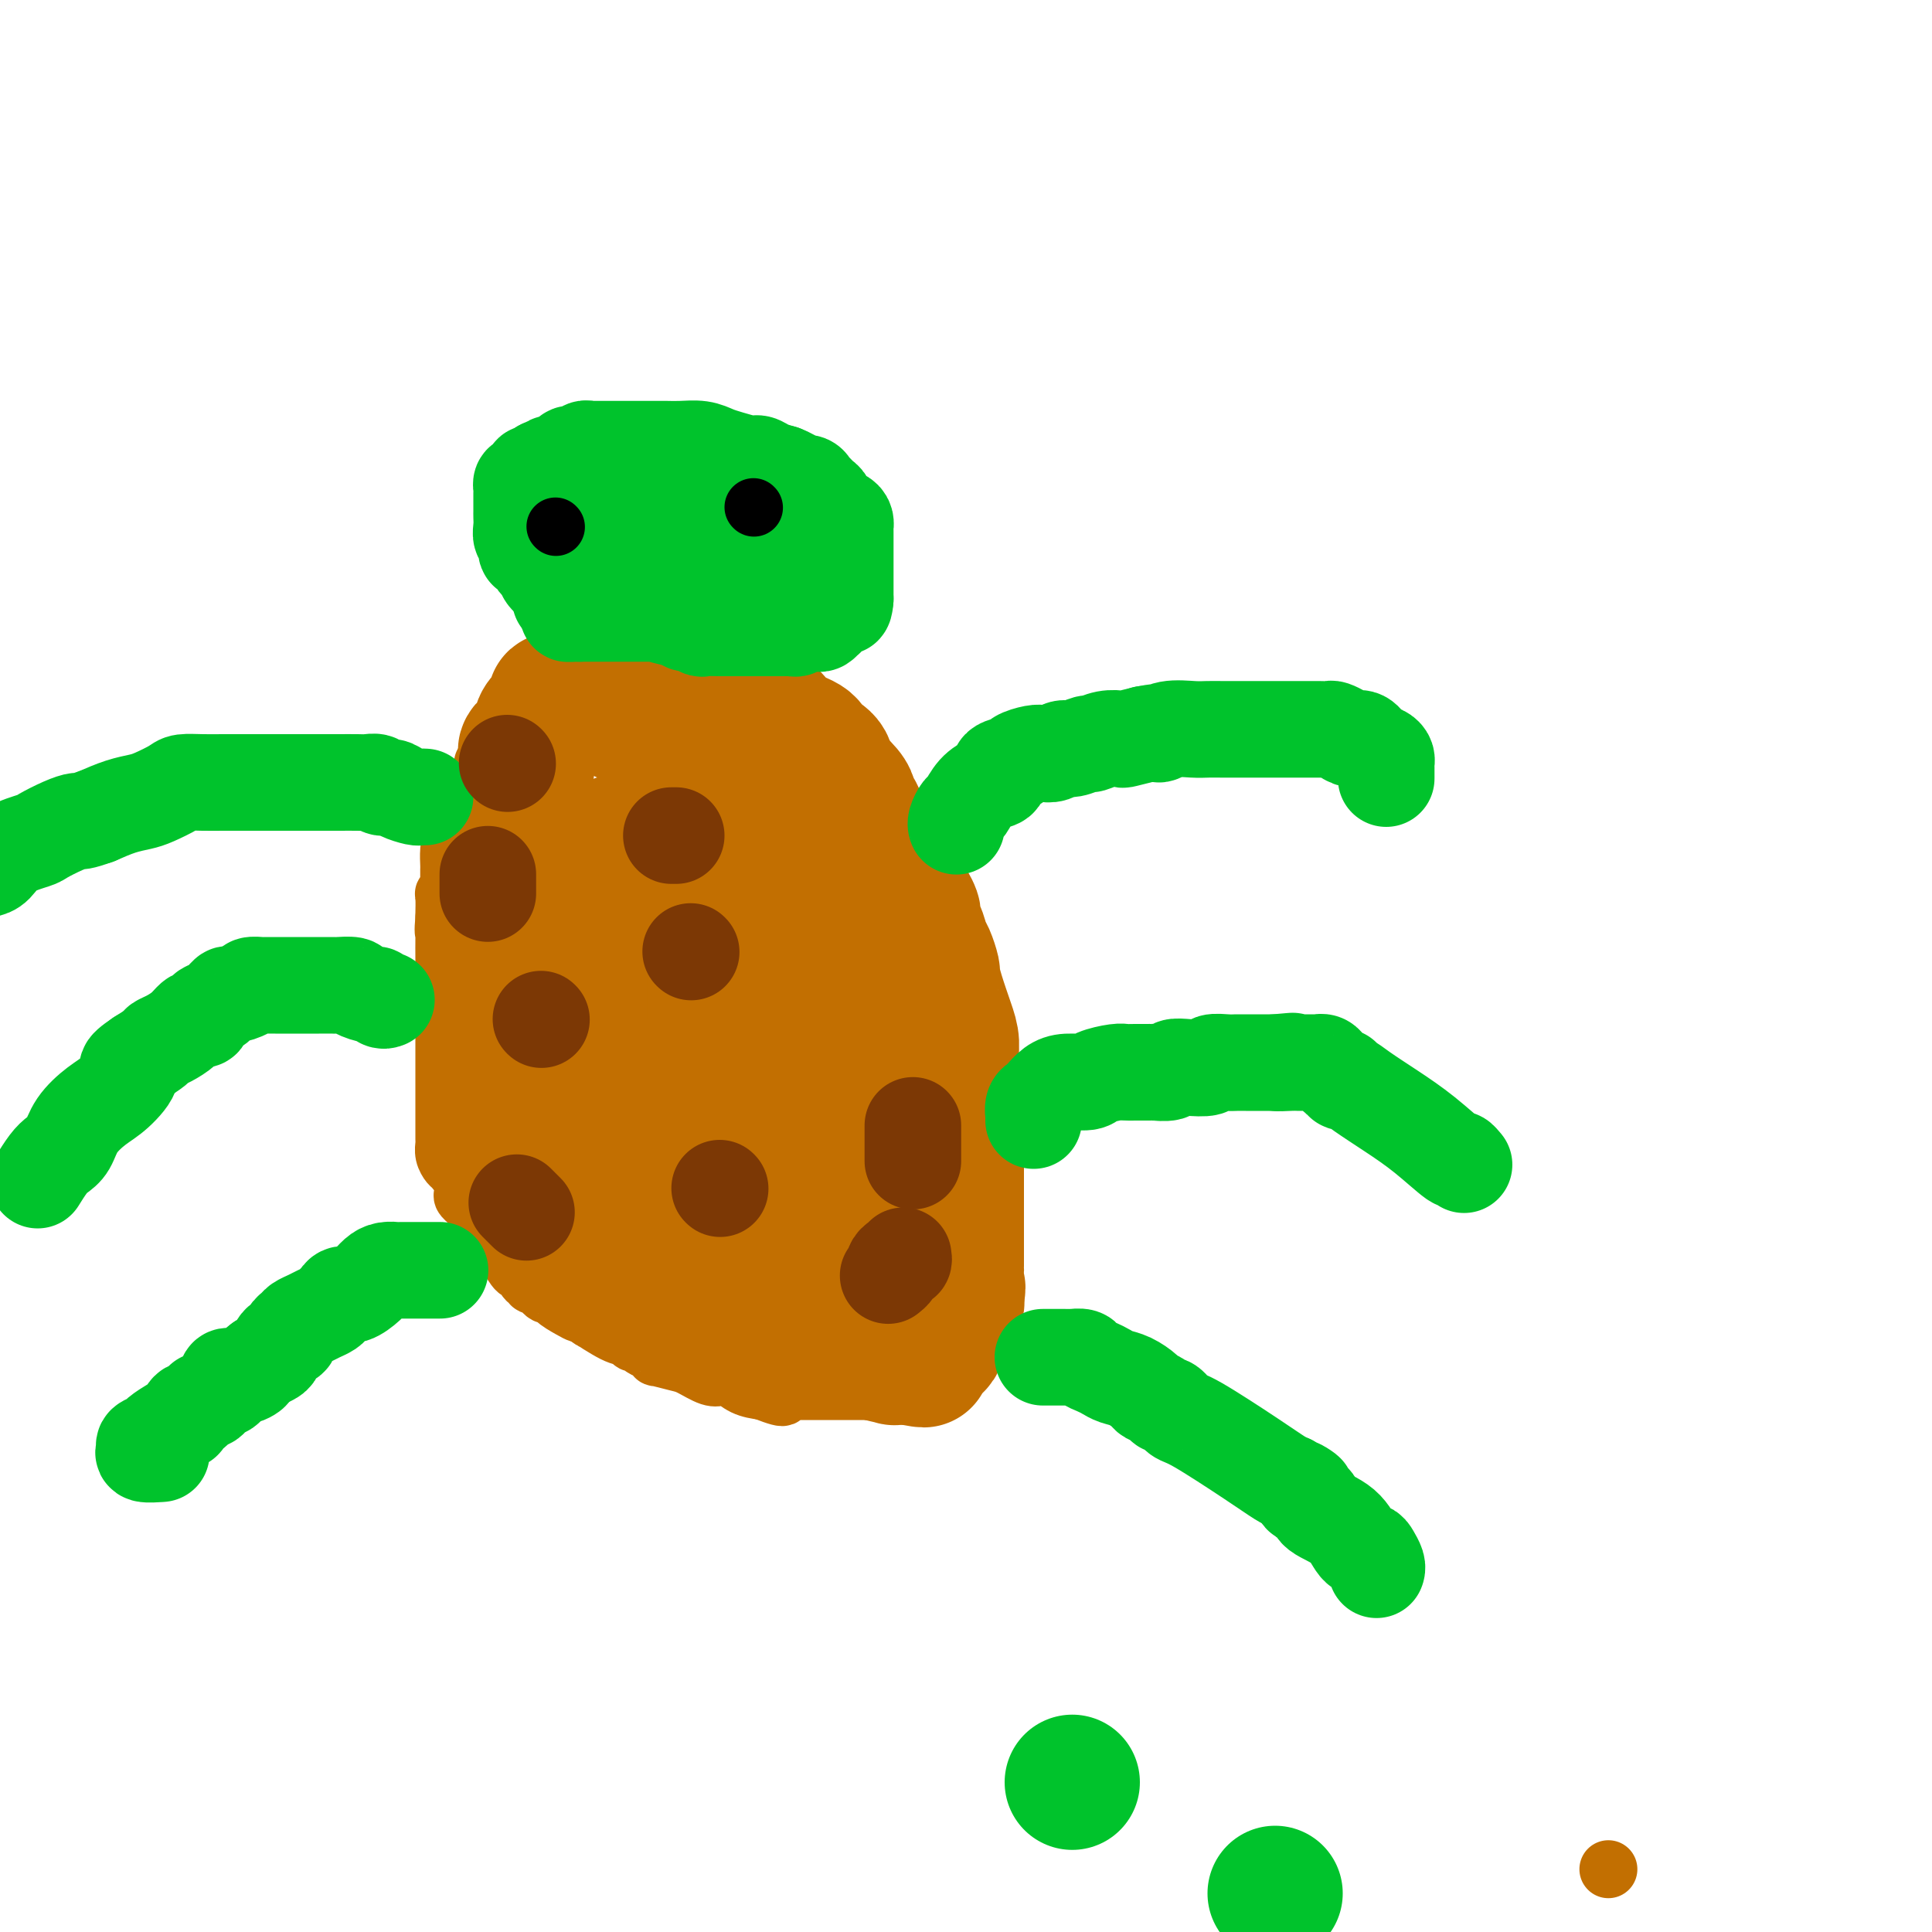 <svg viewBox='0 0 400 400' version='1.1' xmlns='http://www.w3.org/2000/svg' xmlns:xlink='http://www.w3.org/1999/xlink'><g fill='none' stroke='#C26F01' stroke-width='12' stroke-linecap='round' stroke-linejoin='round'><path d='M142,137c-0.889,-0.000 -1.778,-0.000 -2,0c-0.222,0.000 0.224,0.000 0,0c-0.224,-0.000 -1.119,-0.000 -2,0c-0.881,0.000 -1.750,0.000 -2,0c-0.250,-0.000 0.118,-0.000 0,0c-0.118,0.000 -0.723,0.000 -1,0c-0.277,-0.000 -0.227,-0.000 -1,0c-0.773,0.000 -2.368,0.000 -3,0c-0.632,-0.000 -0.302,-0.001 -1,0c-0.698,0.001 -2.425,0.004 -3,0c-0.575,-0.004 0.000,-0.015 0,0c-0.000,0.015 -0.577,0.054 -1,0c-0.423,-0.054 -0.693,-0.203 -1,0c-0.307,0.203 -0.649,0.757 -1,1c-0.351,0.243 -0.709,0.173 -1,0c-0.291,-0.173 -0.516,-0.449 -1,0c-0.484,0.449 -1.229,1.625 -2,2c-0.771,0.375 -1.569,-0.049 -2,0c-0.431,0.049 -0.496,0.573 -1,1c-0.504,0.427 -1.448,0.758 -2,1c-0.552,0.242 -0.711,0.393 -1,1c-0.289,0.607 -0.707,1.668 -1,2c-0.293,0.332 -0.459,-0.065 -1,0c-0.541,0.065 -1.455,0.591 -2,1c-0.545,0.409 -0.721,0.701 -1,1c-0.279,0.299 -0.663,0.606 -1,1c-0.337,0.394 -0.629,0.875 -1,1c-0.371,0.125 -0.820,-0.107 -1,0c-0.180,0.107 -0.090,0.554 0,1'/><path d='M106,150c-3.024,2.017 -1.582,1.059 -1,1c0.582,-0.059 0.306,0.781 0,1c-0.306,0.219 -0.640,-0.184 -1,0c-0.360,0.184 -0.745,0.956 -1,2c-0.255,1.044 -0.379,2.360 -1,3c-0.621,0.640 -1.740,0.604 -2,1c-0.260,0.396 0.338,1.224 0,2c-0.338,0.776 -1.611,1.500 -2,2c-0.389,0.500 0.108,0.774 0,1c-0.108,0.226 -0.820,0.402 -1,1c-0.180,0.598 0.172,1.619 0,2c-0.172,0.381 -0.869,0.123 -1,1c-0.131,0.877 0.305,2.890 0,4c-0.305,1.110 -1.350,1.316 -2,2c-0.650,0.684 -0.906,1.845 -1,3c-0.094,1.155 -0.025,2.302 0,3c0.025,0.698 0.006,0.946 0,1c-0.006,0.054 -0.001,-0.087 0,0c0.001,0.087 -0.004,0.401 0,1c0.004,0.599 0.015,1.482 0,2c-0.015,0.518 -0.057,0.671 0,1c0.057,0.329 0.211,0.834 0,1c-0.211,0.166 -0.789,-0.007 -1,0c-0.211,0.007 -0.057,0.194 0,1c0.057,0.806 0.016,2.230 0,3c-0.016,0.770 -0.008,0.885 0,1'/><path d='M92,190c-0.309,3.317 -0.083,3.110 0,3c0.083,-0.110 0.022,-0.124 0,1c-0.022,1.124 -0.006,3.386 0,5c0.006,1.614 0.002,2.582 0,4c-0.002,1.418 -0.000,3.288 0,5c0.000,1.712 0.000,3.268 0,5c-0.000,1.732 -0.000,3.641 0,5c0.000,1.359 0.000,2.169 0,3c-0.000,0.831 -0.000,1.685 0,2c0.000,0.315 0.000,0.093 0,1c-0.000,0.907 -0.000,2.943 0,4c0.000,1.057 0.000,1.133 0,2c-0.000,0.867 -0.000,2.524 0,3c0.000,0.476 0.000,-0.228 0,0c-0.000,0.228 -0.001,1.387 0,2c0.001,0.613 0.004,0.679 0,1c-0.004,0.321 -0.013,0.896 0,1c0.013,0.104 0.049,-0.264 0,0c-0.049,0.264 -0.185,1.160 0,2c0.185,0.840 0.689,1.625 1,2c0.311,0.375 0.430,0.341 1,1c0.570,0.659 1.592,2.011 2,3c0.408,0.989 0.203,1.616 0,2c-0.203,0.384 -0.405,0.526 0,1c0.405,0.474 1.418,1.282 2,2c0.582,0.718 0.734,1.347 1,2c0.266,0.653 0.648,1.329 1,2c0.352,0.671 0.676,1.335 1,2'/><path d='M101,256c2.040,3.300 2.640,3.050 3,3c0.360,-0.050 0.479,0.101 1,1c0.521,0.899 1.445,2.546 2,3c0.555,0.454 0.740,-0.286 1,0c0.260,0.286 0.594,1.596 1,2c0.406,0.404 0.882,-0.098 1,0c0.118,0.098 -0.124,0.797 0,1c0.124,0.203 0.612,-0.090 1,0c0.388,0.090 0.676,0.562 1,1c0.324,0.438 0.685,0.842 1,1c0.315,0.158 0.585,0.070 1,0c0.415,-0.070 0.976,-0.124 1,0c0.024,0.124 -0.488,0.425 0,1c0.488,0.575 1.978,1.424 3,2c1.022,0.576 1.578,0.879 2,1c0.422,0.121 0.711,0.061 1,0'/><path d='M121,272c3.062,2.531 0.719,0.860 1,1c0.281,0.140 3.188,2.093 5,3c1.812,0.907 2.530,0.767 3,1c0.470,0.233 0.691,0.837 1,1c0.309,0.163 0.706,-0.115 1,0c0.294,0.115 0.484,0.623 1,1c0.516,0.377 1.358,0.625 2,1c0.642,0.375 1.085,0.879 1,1c-0.085,0.121 -0.698,-0.139 0,0c0.698,0.139 2.708,0.678 4,1c1.292,0.322 1.866,0.426 3,1c1.134,0.574 2.827,1.616 4,2c1.173,0.384 1.825,0.110 2,0c0.175,-0.110 -0.127,-0.054 0,0c0.127,0.054 0.684,0.107 1,0c0.316,-0.107 0.393,-0.375 1,0c0.607,0.375 1.745,1.393 3,2c1.255,0.607 2.628,0.804 4,1'/><path d='M158,288c6.340,2.475 3.690,0.663 3,0c-0.690,-0.663 0.578,-0.178 1,0c0.422,0.178 -0.004,0.048 0,0c0.004,-0.048 0.438,-0.013 1,0c0.562,0.013 1.251,0.003 2,0c0.749,-0.003 1.559,-0.001 2,0c0.441,0.001 0.513,0.000 1,0c0.487,-0.000 1.387,-0.000 2,0c0.613,0.000 0.938,0.000 1,0c0.062,-0.000 -0.138,-0.000 0,0c0.138,0.000 0.616,0.000 1,0c0.384,-0.000 0.676,-0.000 1,0c0.324,0.000 0.682,0.000 1,0c0.318,-0.000 0.596,-0.000 1,0c0.404,0.000 0.934,0.000 1,0c0.066,-0.000 -0.333,-0.000 0,0c0.333,0.000 1.397,0.000 2,0c0.603,-0.000 0.744,-0.000 1,0c0.256,0.000 0.628,0.000 1,0'/><path d='M180,288c3.598,0.000 1.594,0.000 1,0c-0.594,-0.000 0.222,-0.000 1,0c0.778,0.000 1.517,0.001 2,0c0.483,-0.001 0.708,-0.003 1,0c0.292,0.003 0.650,0.012 1,0c0.350,-0.012 0.693,-0.045 1,0c0.307,0.045 0.580,0.170 1,0c0.420,-0.170 0.988,-0.633 1,-1c0.012,-0.367 -0.531,-0.637 0,-1c0.531,-0.363 2.135,-0.818 3,-1c0.865,-0.182 0.992,-0.090 1,0c0.008,0.090 -0.104,0.178 0,0c0.104,-0.178 0.423,-0.622 1,-1c0.577,-0.378 1.411,-0.689 2,-1c0.589,-0.311 0.931,-0.622 1,-1c0.069,-0.378 -0.136,-0.822 0,-1c0.136,-0.178 0.615,-0.089 1,0c0.385,0.089 0.678,0.178 1,0c0.322,-0.178 0.673,-0.625 1,-1c0.327,-0.375 0.631,-0.680 1,-1c0.369,-0.320 0.803,-0.655 1,-1c0.197,-0.345 0.158,-0.700 0,-1c-0.158,-0.300 -0.435,-0.544 0,-1c0.435,-0.456 1.580,-1.122 2,-2c0.420,-0.878 0.113,-1.967 0,-3c-0.113,-1.033 -0.032,-2.009 0,-3c0.032,-0.991 0.016,-1.995 0,-3'/><path d='M204,265c0.464,-2.284 0.124,-0.994 0,-1c-0.124,-0.006 -0.033,-1.306 0,-2c0.033,-0.694 0.009,-0.780 0,-1c-0.009,-0.220 -0.002,-0.574 0,-1c0.002,-0.426 0.000,-0.923 0,-1c-0.000,-0.077 0.001,0.265 0,0c-0.001,-0.265 -0.004,-1.138 0,-2c0.004,-0.862 0.016,-1.715 0,-2c-0.016,-0.285 -0.061,-0.003 0,-1c0.061,-0.997 0.226,-3.275 0,-4c-0.226,-0.725 -0.844,0.101 -1,0c-0.156,-0.101 0.152,-1.128 0,-2c-0.152,-0.872 -0.762,-1.587 -1,-2c-0.238,-0.413 -0.105,-0.523 0,-1c0.105,-0.477 0.182,-1.320 0,-2c-0.182,-0.680 -0.623,-1.198 -1,-2c-0.377,-0.802 -0.689,-1.890 -1,-3c-0.311,-1.110 -0.622,-2.243 -1,-3c-0.378,-0.757 -0.825,-1.138 -1,-2c-0.175,-0.862 -0.079,-2.205 0,-3c0.079,-0.795 0.141,-1.042 0,-2c-0.141,-0.958 -0.487,-2.627 -1,-4c-0.513,-1.373 -1.195,-2.452 -2,-4c-0.805,-1.548 -1.732,-3.567 -2,-5c-0.268,-1.433 0.125,-2.280 0,-3c-0.125,-0.720 -0.768,-1.312 -1,-2c-0.232,-0.688 -0.052,-1.473 0,-2c0.052,-0.527 -0.025,-0.796 0,-1c0.025,-0.204 0.150,-0.344 0,-1c-0.150,-0.656 -0.575,-1.828 -1,-3'/><path d='M191,203c-1.966,-7.346 -0.382,-2.211 0,-1c0.382,1.211 -0.438,-1.500 -1,-3c-0.562,-1.500 -0.868,-1.787 -1,-2c-0.132,-0.213 -0.092,-0.351 0,-1c0.092,-0.649 0.236,-1.809 0,-3c-0.236,-1.191 -0.852,-2.413 -1,-3c-0.148,-0.587 0.172,-0.539 0,-1c-0.172,-0.461 -0.835,-1.431 -1,-2c-0.165,-0.569 0.169,-0.736 0,-1c-0.169,-0.264 -0.840,-0.625 -1,-1c-0.160,-0.375 0.192,-0.763 0,-1c-0.192,-0.237 -0.928,-0.322 -1,-1c-0.072,-0.678 0.521,-1.949 0,-3c-0.521,-1.051 -2.157,-1.882 -3,-3c-0.843,-1.118 -0.894,-2.522 -2,-4c-1.106,-1.478 -3.266,-3.030 -4,-4c-0.734,-0.970 -0.042,-1.359 0,-2c0.042,-0.641 -0.566,-1.532 -1,-2c-0.434,-0.468 -0.694,-0.511 -1,-1c-0.306,-0.489 -0.658,-1.424 -1,-2c-0.342,-0.576 -0.675,-0.792 -1,-1c-0.325,-0.208 -0.644,-0.408 -1,-1c-0.356,-0.592 -0.750,-1.576 -1,-2c-0.250,-0.424 -0.356,-0.288 -1,-1c-0.644,-0.712 -1.827,-2.274 -2,-3c-0.173,-0.726 0.665,-0.617 0,-1c-0.665,-0.383 -2.833,-1.257 -4,-2c-1.167,-0.743 -1.333,-1.355 -2,-2c-0.667,-0.645 -1.833,-1.322 -3,-2'/><path d='M158,147c-1.267,-1.039 0.064,-0.135 0,0c-0.064,0.135 -1.523,-0.499 -2,-1c-0.477,-0.501 0.028,-0.870 0,-1c-0.028,-0.130 -0.588,-0.021 -1,0c-0.412,0.021 -0.674,-0.047 -1,0c-0.326,0.047 -0.715,0.210 -1,0c-0.285,-0.210 -0.467,-0.792 -1,-1c-0.533,-0.208 -1.418,-0.042 -2,0c-0.582,0.042 -0.860,-0.041 -1,0c-0.140,0.041 -0.141,0.207 0,0c0.141,-0.207 0.422,-0.786 0,-1c-0.422,-0.214 -1.549,-0.061 -2,0c-0.451,0.061 -0.225,0.031 0,0'/><path d='M333,387c0.000,0.000 0.000,0.000 0,0c0.000,0.000 0.000,0.000 0,0'/></g>
<g fill='none' stroke='#C26F01' stroke-width='28' stroke-linecap='round' stroke-linejoin='round'><path d='M131,149c-1.488,-0.724 -2.976,-1.448 -4,-2c-1.024,-0.552 -1.584,-0.933 -2,-1c-0.416,-0.067 -0.689,0.178 -1,0c-0.311,-0.178 -0.660,-0.780 -1,-1c-0.340,-0.220 -0.669,-0.059 -1,0c-0.331,0.059 -0.662,0.016 -1,0c-0.338,-0.016 -0.682,-0.004 -1,0c-0.318,0.004 -0.610,0.001 -1,0c-0.390,-0.001 -0.878,-0.000 -1,0c-0.122,0.000 0.121,0.000 0,0c-0.121,-0.000 -0.606,-0.000 -1,0c-0.394,0.000 -0.697,0.000 -1,0'/><path d='M116,145c-2.230,-0.492 -0.304,0.278 0,1c0.304,0.722 -1.015,1.398 -2,2c-0.985,0.602 -1.637,1.131 -2,2c-0.363,0.869 -0.437,2.078 -1,3c-0.563,0.922 -1.615,1.558 -2,2c-0.385,0.442 -0.102,0.690 0,1c0.102,0.310 0.024,0.680 0,1c-0.024,0.320 0.008,0.589 0,1c-0.008,0.411 -0.055,0.964 0,1c0.055,0.036 0.211,-0.446 0,0c-0.211,0.446 -0.789,1.821 -1,3c-0.211,1.179 -0.057,2.161 0,3c0.057,0.839 0.015,1.533 0,2c-0.015,0.467 -0.004,0.707 0,1c0.004,0.293 0.001,0.641 0,1c-0.001,0.359 -0.000,0.731 0,1c0.000,0.269 0.000,0.435 0,1c-0.000,0.565 -0.000,1.528 0,2c0.000,0.472 0.000,0.452 0,1c-0.000,0.548 -0.000,1.663 0,3c0.000,1.337 0.000,2.897 0,4c-0.000,1.103 -0.000,1.749 0,3c0.000,1.251 0.000,3.109 0,4c-0.000,0.891 -0.000,0.817 0,1c0.000,0.183 0.000,0.624 0,1c-0.000,0.376 -0.000,0.688 0,1'/><path d='M108,191c-0.155,5.733 -0.041,2.065 0,1c0.041,-1.065 0.011,0.473 0,1c-0.011,0.527 -0.003,0.042 0,0c0.003,-0.042 0.001,0.360 0,1c-0.001,0.640 -0.000,1.520 0,2c0.000,0.480 0.000,0.561 0,1c-0.000,0.439 -0.000,1.235 0,2c0.000,0.765 0.000,1.500 0,2c-0.000,0.500 -0.000,0.764 0,1c0.000,0.236 0.000,0.444 0,1c-0.000,0.556 -0.000,1.459 0,2c0.000,0.541 0.000,0.718 0,1c-0.000,0.282 -0.000,0.669 0,1c0.000,0.331 0.000,0.608 0,1c-0.000,0.392 -0.000,0.901 0,1c0.000,0.099 0.000,-0.211 0,1c-0.000,1.211 -0.000,3.943 0,5c0.000,1.057 0.000,0.439 0,1c-0.000,0.561 -0.000,2.301 0,3c0.000,0.699 0.000,0.359 0,1c-0.000,0.641 -0.000,2.265 0,3c0.000,0.735 0.000,0.583 0,1c-0.000,0.417 0.000,1.405 0,2c0.000,0.595 0.000,0.798 0,1'/><path d='M108,227c0.000,5.764 0.000,2.174 0,1c-0.000,-1.174 -0.001,0.069 0,1c0.001,0.931 0.004,1.549 0,2c-0.004,0.451 -0.015,0.735 0,1c0.015,0.265 0.057,0.513 0,1c-0.057,0.487 -0.212,1.215 0,2c0.212,0.785 0.793,1.629 1,2c0.207,0.371 0.040,0.270 0,1c-0.040,0.730 0.046,2.290 0,3c-0.046,0.710 -0.223,0.572 0,1c0.223,0.428 0.847,1.424 1,2c0.153,0.576 -0.166,0.731 0,1c0.166,0.269 0.815,0.651 1,1c0.185,0.349 -0.095,0.666 0,1c0.095,0.334 0.566,0.684 1,1c0.434,0.316 0.832,0.596 1,1c0.168,0.404 0.105,0.931 0,1c-0.105,0.069 -0.253,-0.318 0,0c0.253,0.318 0.908,1.343 1,2c0.092,0.657 -0.379,0.947 0,1c0.379,0.053 1.607,-0.130 2,0c0.393,0.130 -0.048,0.573 0,1c0.048,0.427 0.585,0.836 1,1c0.415,0.164 0.707,0.082 1,0'/><path d='M118,255c1.278,1.514 0.973,1.299 1,1c0.027,-0.299 0.388,-0.683 1,0c0.612,0.683 1.477,2.434 2,3c0.523,0.566 0.703,-0.051 1,0c0.297,0.051 0.710,0.770 1,1c0.290,0.230 0.459,-0.030 1,0c0.541,0.030 1.456,0.351 2,1c0.544,0.649 0.717,1.626 1,2c0.283,0.374 0.678,0.145 1,0c0.322,-0.145 0.573,-0.207 1,0c0.427,0.207 1.032,0.681 1,1c-0.032,0.319 -0.699,0.482 0,1c0.699,0.518 2.764,1.391 4,2c1.236,0.609 1.643,0.954 2,1c0.357,0.046 0.663,-0.208 1,0c0.337,0.208 0.706,0.879 1,1c0.294,0.121 0.512,-0.307 1,0c0.488,0.307 1.245,1.350 2,2c0.755,0.650 1.508,0.906 2,1c0.492,0.094 0.723,0.025 1,0c0.277,-0.025 0.600,-0.008 1,0c0.400,0.008 0.878,0.006 1,0c0.122,-0.006 -0.112,-0.016 0,0c0.112,0.016 0.572,0.060 1,0c0.428,-0.060 0.826,-0.222 1,0c0.174,0.222 0.124,0.829 0,1c-0.124,0.171 -0.321,-0.094 0,0c0.321,0.094 1.161,0.547 2,1'/><path d='M151,274c5.572,2.874 3.002,0.560 2,0c-1.002,-0.560 -0.436,0.635 0,1c0.436,0.365 0.742,-0.098 1,0c0.258,0.098 0.468,0.758 1,1c0.532,0.242 1.385,0.065 2,0c0.615,-0.065 0.992,-0.017 1,0c0.008,0.017 -0.352,0.005 0,0c0.352,-0.005 1.418,-0.001 2,0c0.582,0.001 0.681,0.000 1,0c0.319,-0.000 0.858,0.000 1,0c0.142,-0.000 -0.113,-0.001 0,0c0.113,0.001 0.592,0.004 1,0c0.408,-0.004 0.743,-0.016 1,0c0.257,0.016 0.435,0.061 1,0c0.565,-0.061 1.515,-0.228 2,0c0.485,0.228 0.504,0.850 1,1c0.496,0.150 1.469,-0.171 2,0c0.531,0.171 0.619,0.833 1,1c0.381,0.167 1.056,-0.162 2,0c0.944,0.162 2.156,0.814 3,1c0.844,0.186 1.319,-0.094 2,0c0.681,0.094 1.569,0.561 3,1c1.431,0.439 3.404,0.850 4,1c0.596,0.150 -0.186,0.040 0,0c0.186,-0.040 1.339,-0.012 2,0c0.661,0.012 0.831,0.006 1,0'/><path d='M188,281c5.903,1.071 2.160,0.248 1,0c-1.160,-0.248 0.263,0.078 1,0c0.737,-0.078 0.790,-0.560 1,-1c0.210,-0.440 0.578,-0.839 1,-1c0.422,-0.161 0.897,-0.085 1,0c0.103,0.085 -0.165,0.180 0,0c0.165,-0.180 0.762,-0.636 1,-1c0.238,-0.364 0.116,-0.636 0,-1c-0.116,-0.364 -0.224,-0.818 0,-1c0.224,-0.182 0.782,-0.090 1,0c0.218,0.090 0.096,0.180 0,0c-0.096,-0.180 -0.166,-0.629 0,-1c0.166,-0.371 0.566,-0.662 1,-1c0.434,-0.338 0.901,-0.721 1,-1c0.099,-0.279 -0.170,-0.453 0,-1c0.170,-0.547 0.777,-1.466 1,-2c0.223,-0.534 0.060,-0.682 0,-1c-0.060,-0.318 -0.017,-0.805 0,-1c0.017,-0.195 0.009,-0.097 0,0'/><path d='M198,268c0.619,-1.891 0.166,-1.619 0,-2c-0.166,-0.381 -0.044,-1.417 0,-2c0.044,-0.583 0.012,-0.715 0,-1c-0.012,-0.285 -0.003,-0.723 0,-1c0.003,-0.277 0.001,-0.392 0,-1c-0.001,-0.608 -0.000,-1.710 0,-2c0.000,-0.290 0.000,0.231 0,0c-0.000,-0.231 -0.000,-1.214 0,-2c0.000,-0.786 0.000,-1.377 0,-2c-0.000,-0.623 -0.000,-1.280 0,-2c0.000,-0.720 0.000,-1.502 0,-2c-0.000,-0.498 -0.000,-0.712 0,-1c0.000,-0.288 0.000,-0.651 0,-1c-0.000,-0.349 -0.000,-0.685 0,-1c0.000,-0.315 0.000,-0.609 0,-1c-0.000,-0.391 -0.000,-0.878 0,-1c0.000,-0.122 0.000,0.122 0,0c-0.000,-0.122 -0.000,-0.611 0,-1c0.000,-0.389 0.000,-0.679 0,-1c-0.000,-0.321 -0.000,-0.671 0,-1c0.000,-0.329 0.000,-0.635 0,-1c-0.000,-0.365 -0.000,-0.788 0,-1c0.000,-0.212 0.000,-0.212 0,-1c-0.000,-0.788 0.000,-2.365 0,-3c0.000,-0.635 0.000,-0.328 0,-1c0.000,-0.672 0.000,-2.325 0,-3c0.000,-0.675 0.000,-0.374 0,-1c0.000,-0.626 0.000,-2.179 0,-3c0.000,-0.821 0.000,-0.911 0,-1'/><path d='M198,228c-0.017,-6.570 -0.059,-2.996 0,-2c0.059,0.996 0.220,-0.585 0,-2c-0.220,-1.415 -0.819,-2.663 -1,-4c-0.181,-1.337 0.057,-2.762 0,-4c-0.057,-1.238 -0.411,-2.289 -1,-4c-0.589,-1.711 -1.415,-4.081 -2,-6c-0.585,-1.919 -0.930,-3.387 -1,-4c-0.070,-0.613 0.135,-0.373 0,-1c-0.135,-0.627 -0.611,-2.122 -1,-3c-0.389,-0.878 -0.692,-1.138 -1,-2c-0.308,-0.862 -0.620,-2.327 -1,-3c-0.380,-0.673 -0.826,-0.555 -1,-1c-0.174,-0.445 -0.075,-1.452 0,-2c0.075,-0.548 0.126,-0.637 0,-1c-0.126,-0.363 -0.429,-1.000 -1,-2c-0.571,-1.000 -1.410,-2.364 -2,-3c-0.590,-0.636 -0.931,-0.545 -1,-1c-0.069,-0.455 0.133,-1.458 0,-2c-0.133,-0.542 -0.603,-0.624 -1,-1c-0.397,-0.376 -0.722,-1.046 -1,-2c-0.278,-0.954 -0.509,-2.193 -1,-3c-0.491,-0.807 -1.242,-1.182 -2,-2c-0.758,-0.818 -1.523,-2.078 -2,-3c-0.477,-0.922 -0.665,-1.506 -1,-2c-0.335,-0.494 -0.818,-0.899 -1,-1c-0.182,-0.101 -0.063,0.103 0,0c0.063,-0.103 0.068,-0.512 0,-1c-0.068,-0.488 -0.211,-1.054 -1,-2c-0.789,-0.946 -2.226,-2.270 -3,-3c-0.774,-0.730 -0.887,-0.865 -1,-1'/><path d='M171,160c-2.527,-4.612 -0.343,-2.644 0,-2c0.343,0.644 -1.154,-0.038 -2,-1c-0.846,-0.962 -1.043,-2.205 -2,-3c-0.957,-0.795 -2.676,-1.141 -4,-2c-1.324,-0.859 -2.252,-2.230 -3,-3c-0.748,-0.770 -1.314,-0.938 -2,-1c-0.686,-0.062 -1.492,-0.017 -2,0c-0.508,0.017 -0.717,0.004 -1,0c-0.283,-0.004 -0.640,-0.001 -1,0c-0.360,0.001 -0.723,0.000 -1,0c-0.277,-0.000 -0.470,-0.000 -1,0c-0.530,0.000 -1.399,0.000 -2,0c-0.601,-0.000 -0.934,-0.001 -1,0c-0.066,0.001 0.136,0.004 0,0c-0.136,-0.004 -0.611,-0.015 -1,0c-0.389,0.015 -0.693,0.056 -1,0c-0.307,-0.056 -0.617,-0.210 -1,0c-0.383,0.210 -0.837,0.783 -1,1c-0.163,0.217 -0.033,0.079 0,0c0.033,-0.079 -0.029,-0.098 0,0c0.029,0.098 0.151,0.314 0,1c-0.151,0.686 -0.576,1.843 -1,3'/><path d='M144,153c-0.690,1.199 -0.916,1.696 -1,2c-0.084,0.304 -0.026,0.414 0,1c0.026,0.586 0.021,1.648 0,2c-0.021,0.352 -0.059,-0.005 0,0c0.059,0.005 0.213,0.372 0,1c-0.213,0.628 -0.793,1.516 -1,2c-0.207,0.484 -0.042,0.563 0,1c0.042,0.437 -0.040,1.230 0,2c0.040,0.770 0.203,1.515 0,2c-0.203,0.485 -0.772,0.708 -1,1c-0.228,0.292 -0.114,0.651 0,1c0.114,0.349 0.227,0.686 0,1c-0.227,0.314 -0.793,0.605 -1,1c-0.207,0.395 -0.055,0.893 0,1c0.055,0.107 0.015,-0.179 0,0c-0.015,0.179 -0.003,0.823 0,1c0.003,0.177 -0.002,-0.112 0,0c0.002,0.112 0.011,0.623 0,1c-0.011,0.377 -0.040,0.618 0,1c0.040,0.382 0.151,0.906 0,1c-0.151,0.094 -0.562,-0.242 -1,0c-0.438,0.242 -0.902,1.062 -1,2c-0.098,0.938 0.170,1.995 0,3c-0.170,1.005 -0.778,1.960 -1,3c-0.222,1.040 -0.060,2.165 0,3c0.060,0.835 0.016,1.379 0,2c-0.016,0.621 -0.004,1.318 0,2c0.004,0.682 0.001,1.348 0,2c-0.001,0.652 -0.000,1.291 0,2c0.000,0.709 0.000,1.488 0,2c-0.000,0.512 -0.000,0.756 0,1'/><path d='M137,197c-1.083,7.771 -0.290,5.197 0,5c0.290,-0.197 0.078,1.983 0,3c-0.078,1.017 -0.021,0.870 0,2c0.021,1.130 0.006,3.536 0,5c-0.006,1.464 -0.001,1.988 0,3c0.001,1.012 -0.000,2.514 0,4c0.000,1.486 0.003,2.957 0,4c-0.003,1.043 -0.011,1.659 0,3c0.011,1.341 0.040,3.409 0,5c-0.040,1.591 -0.150,2.707 0,4c0.150,1.293 0.561,2.763 1,4c0.439,1.237 0.905,2.243 1,3c0.095,0.757 -0.183,1.267 0,2c0.183,0.733 0.827,1.689 1,2c0.173,0.311 -0.124,-0.024 0,0c0.124,0.024 0.671,0.408 1,1c0.329,0.592 0.442,1.391 1,2c0.558,0.609 1.562,1.029 2,1c0.438,-0.029 0.310,-0.508 1,0c0.690,0.508 2.197,2.002 3,3c0.803,0.998 0.901,1.499 1,2'/><path d='M149,255c1.802,1.288 1.806,0.010 2,0c0.194,-0.010 0.577,1.250 1,2c0.423,0.750 0.887,0.990 1,1c0.113,0.010 -0.125,-0.208 0,0c0.125,0.208 0.614,0.844 1,1c0.386,0.156 0.671,-0.168 1,0c0.329,0.168 0.704,0.830 1,1c0.296,0.170 0.513,-0.151 1,0c0.487,0.151 1.244,0.772 2,1c0.756,0.228 1.512,0.061 2,0c0.488,-0.061 0.708,-0.016 1,0c0.292,0.016 0.657,0.004 1,0c0.343,-0.004 0.666,-0.001 1,0c0.334,0.001 0.681,0.000 1,0c0.319,-0.000 0.611,0.001 1,0c0.389,-0.001 0.874,-0.004 1,0c0.126,0.004 -0.107,0.016 0,0c0.107,-0.016 0.553,-0.060 1,0c0.447,0.060 0.893,0.223 1,0c0.107,-0.223 -0.126,-0.833 0,-1c0.126,-0.167 0.611,0.110 1,0c0.389,-0.110 0.682,-0.607 1,-1c0.318,-0.393 0.662,-0.684 1,-1c0.338,-0.316 0.669,-0.658 1,-1'/><path d='M173,257c2.257,-0.985 1.901,-1.446 2,-2c0.099,-0.554 0.655,-1.201 1,-2c0.345,-0.799 0.478,-1.749 1,-3c0.522,-1.251 1.431,-2.803 2,-4c0.569,-1.197 0.797,-2.039 1,-3c0.203,-0.961 0.380,-2.042 1,-3c0.620,-0.958 1.683,-1.793 2,-3c0.317,-1.207 -0.111,-2.785 0,-4c0.111,-1.215 0.762,-2.068 1,-3c0.238,-0.932 0.064,-1.943 0,-3c-0.064,-1.057 -0.016,-2.159 0,-3c0.016,-0.841 0.001,-1.420 0,-2c-0.001,-0.580 0.012,-1.163 0,-2c-0.012,-0.837 -0.050,-1.930 0,-3c0.050,-1.070 0.187,-2.117 0,-3c-0.187,-0.883 -0.697,-1.602 -1,-3c-0.303,-1.398 -0.399,-3.474 -1,-5c-0.601,-1.526 -1.707,-2.501 -2,-4c-0.293,-1.499 0.227,-3.522 0,-5c-0.227,-1.478 -1.201,-2.412 -2,-4c-0.799,-1.588 -1.423,-3.830 -2,-6c-0.577,-2.170 -1.106,-4.269 -2,-6c-0.894,-1.731 -2.154,-3.094 -3,-4c-0.846,-0.906 -1.278,-1.356 -2,-2c-0.722,-0.644 -1.733,-1.481 -2,-2c-0.267,-0.519 0.209,-0.720 0,-1c-0.209,-0.280 -1.105,-0.640 -2,-1'/><path d='M165,171c-1.752,-1.547 -1.631,-0.415 -2,0c-0.369,0.415 -1.229,0.111 -2,0c-0.771,-0.111 -1.453,-0.030 -2,0c-0.547,0.030 -0.959,0.008 -1,0c-0.041,-0.008 0.289,-0.002 0,0c-0.289,0.002 -1.198,0.001 -2,0c-0.802,-0.001 -1.499,-0.000 -2,0c-0.501,0.000 -0.806,0.000 -1,0c-0.194,-0.000 -0.275,-0.000 -1,0c-0.725,0.000 -2.092,0.000 -3,0c-0.908,-0.000 -1.355,0.000 -2,0c-0.645,-0.000 -1.486,-0.000 -2,0c-0.514,0.000 -0.701,0.000 -1,0c-0.299,-0.000 -0.709,-0.000 -1,0c-0.291,0.000 -0.462,0.001 -1,0c-0.538,-0.001 -1.442,-0.002 -2,0c-0.558,0.002 -0.769,0.007 -1,0c-0.231,-0.007 -0.483,-0.026 -1,0c-0.517,0.026 -1.298,0.098 -2,0c-0.702,-0.098 -1.325,-0.365 -2,0c-0.675,0.365 -1.403,1.363 -2,2c-0.597,0.637 -1.063,0.912 -2,1c-0.937,0.088 -2.346,-0.010 -3,1c-0.654,1.010 -0.553,3.128 -1,4c-0.447,0.872 -1.440,0.499 -2,1c-0.560,0.501 -0.686,1.877 -1,3c-0.314,1.123 -0.816,1.991 -1,3c-0.184,1.009 -0.049,2.157 0,3c0.049,0.843 0.013,1.381 0,2c-0.013,0.619 -0.004,1.320 0,2c0.004,0.680 0.002,1.340 0,2'/><path d='M122,195c-0.771,3.398 -0.199,1.895 0,2c0.199,0.105 0.024,1.820 0,3c-0.024,1.180 0.103,1.825 0,3c-0.103,1.175 -0.436,2.879 0,5c0.436,2.121 1.642,4.657 3,7c1.358,2.343 2.867,4.493 4,7c1.133,2.507 1.890,5.372 4,8c2.110,2.628 5.574,5.018 7,7c1.426,1.982 0.815,3.554 1,4c0.185,0.446 1.168,-0.234 2,0c0.832,0.234 1.515,1.383 2,2c0.485,0.617 0.774,0.701 1,1c0.226,0.299 0.389,0.812 1,1c0.611,0.188 1.671,0.050 2,0c0.329,-0.050 -0.074,-0.013 0,0c0.074,0.013 0.624,0.004 1,0c0.376,-0.004 0.577,-0.001 1,0c0.423,0.001 1.069,0.000 2,0c0.931,-0.000 2.148,0.001 3,0c0.852,-0.001 1.338,-0.004 2,0c0.662,0.004 1.499,0.013 2,0c0.501,-0.013 0.668,-0.049 1,0c0.332,0.049 0.831,0.183 1,0c0.169,-0.183 0.009,-0.684 0,-1c-0.009,-0.316 0.133,-0.446 1,-1c0.867,-0.554 2.459,-1.530 3,-2c0.541,-0.470 0.030,-0.434 0,-1c-0.030,-0.566 0.420,-1.733 1,-3c0.580,-1.267 1.290,-2.633 2,-4'/><path d='M169,233c1.558,-2.559 0.953,-2.956 1,-4c0.047,-1.044 0.744,-2.734 1,-4c0.256,-1.266 0.069,-2.108 0,-3c-0.069,-0.892 -0.019,-1.833 0,-3c0.019,-1.167 0.008,-2.561 0,-4c-0.008,-1.439 -0.011,-2.924 0,-4c0.011,-1.076 0.037,-1.743 0,-3c-0.037,-1.257 -0.135,-3.103 0,-4c0.135,-0.897 0.504,-0.846 0,-2c-0.504,-1.154 -1.880,-3.513 -3,-5c-1.120,-1.487 -1.984,-2.101 -3,-3c-1.016,-0.899 -2.183,-2.083 -3,-3c-0.817,-0.917 -1.283,-1.566 -2,-2c-0.717,-0.434 -1.684,-0.652 -2,-1c-0.316,-0.348 0.017,-0.826 0,-1c-0.017,-0.174 -0.386,-0.044 -1,0c-0.614,0.044 -1.473,0.001 -2,0c-0.527,-0.001 -0.724,0.040 -1,0c-0.276,-0.040 -0.633,-0.161 -1,0c-0.367,0.161 -0.743,0.605 -1,1c-0.257,0.395 -0.395,0.743 -1,1c-0.605,0.257 -1.679,0.423 -2,1c-0.321,0.577 0.110,1.564 0,2c-0.110,0.436 -0.762,0.320 -1,1c-0.238,0.680 -0.064,2.154 0,3c0.064,0.846 0.017,1.062 0,2c-0.017,0.938 -0.005,2.599 0,4c0.005,1.401 0.001,2.543 0,4c-0.001,1.457 -0.001,3.228 0,5'/><path d='M148,211c0.132,4.402 0.962,4.907 2,6c1.038,1.093 2.285,2.774 3,4c0.715,1.226 0.898,1.995 2,3c1.102,1.005 3.121,2.245 4,3c0.879,0.755 0.616,1.025 1,1c0.384,-0.025 1.415,-0.347 2,0c0.585,0.347 0.724,1.361 1,2c0.276,0.639 0.690,0.903 1,1c0.310,0.097 0.516,0.027 1,0c0.484,-0.027 1.247,-0.010 2,0c0.753,0.010 1.496,0.015 2,0c0.504,-0.015 0.770,-0.048 1,0c0.230,0.048 0.426,0.178 1,0c0.574,-0.178 1.527,-0.664 2,-1c0.473,-0.336 0.467,-0.521 1,-1c0.533,-0.479 1.607,-1.252 2,-2c0.393,-0.748 0.106,-1.471 0,-2c-0.106,-0.529 -0.030,-0.866 0,-1c0.030,-0.134 0.015,-0.067 0,0'/></g>
<g fill='none' stroke='#00C32C' stroke-width='28' stroke-linecap='round' stroke-linejoin='round'><path d='M264,392c0.000,0.000 0.000,0.000 0,0c0.000,0.000 0.000,0.000 0,0'/><path d='M222,369c0.000,0.000 0.000,0.000 0,0c0.000,0.000 0.000,0.000 0,0'/></g>
<g fill='none' stroke='#00C32C' stroke-width='20' stroke-linecap='round' stroke-linejoin='round'><path d='M116,124c0.030,-0.447 0.061,-0.893 0,-1c-0.061,-0.107 -0.212,0.126 0,0c0.212,-0.126 0.789,-0.612 1,-1c0.211,-0.388 0.056,-0.677 0,-1c-0.056,-0.323 -0.015,-0.678 0,-1c0.015,-0.322 0.003,-0.611 0,-1c-0.003,-0.389 0.002,-0.878 0,-1c-0.002,-0.122 -0.011,0.122 0,0c0.011,-0.122 0.041,-0.610 0,-1c-0.041,-0.390 -0.155,-0.683 0,-1c0.155,-0.317 0.577,-0.659 1,-1'/><path d='M118,115c0.305,-1.571 0.067,-0.998 0,-1c-0.067,-0.002 0.039,-0.579 0,-1c-0.039,-0.421 -0.221,-0.688 0,-1c0.221,-0.312 0.847,-0.671 1,-1c0.153,-0.329 -0.165,-0.627 0,-1c0.165,-0.373 0.814,-0.821 1,-1c0.186,-0.179 -0.091,-0.090 0,0c0.091,0.090 0.549,0.182 1,0c0.451,-0.182 0.895,-0.636 1,-1c0.105,-0.364 -0.130,-0.637 0,-1c0.130,-0.363 0.626,-0.815 1,-1c0.374,-0.185 0.626,-0.102 1,0c0.374,0.102 0.870,0.224 1,0c0.130,-0.224 -0.106,-0.792 0,-1c0.106,-0.208 0.553,-0.056 1,0c0.447,0.056 0.893,0.015 1,0c0.107,-0.015 -0.125,-0.004 0,0c0.125,0.004 0.607,0.001 1,0c0.393,-0.001 0.696,-0.000 1,0c0.304,0.000 0.607,0.000 1,0c0.393,-0.000 0.875,-0.000 1,0c0.125,0.000 -0.107,0.000 0,0c0.107,-0.000 0.554,-0.000 1,0'/><path d='M132,105c1.669,-0.309 0.843,-0.083 1,0c0.157,0.083 1.299,0.022 2,0c0.701,-0.022 0.961,-0.006 1,0c0.039,0.006 -0.143,0.002 0,0c0.143,-0.002 0.612,-0.000 1,0c0.388,0.000 0.695,0.000 1,0c0.305,-0.000 0.607,-0.000 1,0c0.393,0.000 0.878,-0.000 1,0c0.122,0.000 -0.117,0.000 0,0c0.117,-0.000 0.590,-0.001 1,0c0.410,0.001 0.758,0.003 1,0c0.242,-0.003 0.379,-0.012 1,0c0.621,0.012 1.726,0.045 2,0c0.274,-0.045 -0.283,-0.167 0,0c0.283,0.167 1.407,0.622 2,1c0.593,0.378 0.656,0.678 1,1c0.344,0.322 0.969,0.667 1,1c0.031,0.333 -0.531,0.653 0,1c0.531,0.347 2.157,0.719 3,1c0.843,0.281 0.905,0.471 1,1c0.095,0.529 0.225,1.399 1,2c0.775,0.601 2.197,0.935 3,1c0.803,0.065 0.988,-0.137 1,0c0.012,0.137 -0.151,0.614 0,1c0.151,0.386 0.614,0.680 1,1c0.386,0.320 0.695,0.666 1,1c0.305,0.334 0.608,0.657 1,1c0.392,0.343 0.875,0.708 1,1c0.125,0.292 -0.107,0.512 0,1c0.107,0.488 0.554,1.244 1,2'/><path d='M163,122c3.011,2.869 1.540,1.543 1,1c-0.540,-0.543 -0.147,-0.303 0,0c0.147,0.303 0.050,0.669 0,1c-0.050,0.331 -0.051,0.628 0,1c0.051,0.372 0.154,0.818 0,1c-0.154,0.182 -0.566,0.101 -1,0c-0.434,-0.101 -0.889,-0.223 -1,0c-0.111,0.223 0.124,0.792 0,1c-0.124,0.208 -0.607,0.056 -1,0c-0.393,-0.056 -0.696,-0.015 -1,0c-0.304,0.015 -0.610,0.004 -1,0c-0.390,-0.004 -0.864,-0.001 -1,0c-0.136,0.001 0.065,0.000 0,0c-0.065,-0.000 -0.398,-0.000 -1,0c-0.602,0.000 -1.475,0.000 -2,0c-0.525,-0.000 -0.704,-0.000 -1,0c-0.296,0.000 -0.709,0.000 -1,0c-0.291,-0.000 -0.459,-0.000 -1,0c-0.541,0.000 -1.454,0.000 -2,0c-0.546,-0.000 -0.724,-0.000 -1,0c-0.276,0.000 -0.650,0.000 -1,0c-0.350,-0.000 -0.675,-0.000 -1,0'/><path d='M147,127c-2.483,0.000 -1.189,-0.000 -1,0c0.189,0.000 -0.726,0.000 -1,0c-0.274,-0.000 0.094,0.000 0,0c-0.094,0.000 -0.650,-0.000 -1,0c-0.350,0.000 -0.493,0.000 -1,0c-0.507,-0.000 -1.379,0.000 -2,0c-0.621,0.000 -0.993,-0.000 -1,0c-0.007,0.000 0.351,0.000 0,0c-0.351,-0.000 -1.411,0.000 -2,0c-0.589,0.000 -0.706,0.000 -1,0c-0.294,0.000 -0.765,-0.000 -1,0c-0.235,0.000 -0.234,0.000 -1,0c-0.766,0.000 -2.298,-0.000 -3,0c-0.702,0.000 -0.573,0.000 -1,0c-0.427,0.000 -1.410,0.000 -2,0c-0.590,0.000 -0.788,0.000 -1,0c-0.212,0.000 -0.439,0.000 -1,0c-0.561,0.000 -1.456,0.000 -2,0c-0.544,0.000 -0.737,0.000 -1,0c-0.263,0.000 -0.595,0.000 -1,0c-0.405,0.000 -0.882,0.000 -1,0c-0.118,0.000 0.122,0.000 0,0c-0.122,0.000 -0.606,-0.000 -1,0c-0.394,0.000 -0.697,0.000 -1,0'/><path d='M120,127c-4.340,0.031 -1.690,0.108 -1,0c0.690,-0.108 -0.579,-0.400 -1,-1c-0.421,-0.600 0.007,-1.509 0,-2c-0.007,-0.491 -0.450,-0.566 -1,-1c-0.550,-0.434 -1.208,-1.228 -2,-2c-0.792,-0.772 -1.717,-1.521 -2,-2c-0.283,-0.479 0.078,-0.687 0,-1c-0.078,-0.313 -0.594,-0.732 -1,-1c-0.406,-0.268 -0.701,-0.386 -1,-1c-0.299,-0.614 -0.602,-1.725 -1,-2c-0.398,-0.275 -0.891,0.288 -1,0c-0.109,-0.288 0.167,-1.425 0,-2c-0.167,-0.575 -0.777,-0.588 -1,-1c-0.223,-0.412 -0.060,-1.224 0,-2c0.060,-0.776 0.016,-1.517 0,-2c-0.016,-0.483 -0.004,-0.706 0,-1c0.004,-0.294 0.001,-0.657 0,-1c-0.001,-0.343 -0.000,-0.665 0,-1c0.000,-0.335 -0.001,-0.682 0,-1c0.001,-0.318 0.003,-0.606 0,-1c-0.003,-0.394 -0.011,-0.893 0,-1c0.011,-0.107 0.041,0.178 0,0c-0.041,-0.178 -0.152,-0.817 0,-1c0.152,-0.183 0.565,0.092 1,0c0.435,-0.092 0.890,-0.550 1,-1c0.110,-0.450 -0.124,-0.890 0,-1c0.124,-0.110 0.607,0.112 1,0c0.393,-0.112 0.697,-0.556 1,-1'/><path d='M112,97c0.858,-0.635 1.003,-0.222 1,0c-0.003,0.222 -0.156,0.252 0,0c0.156,-0.252 0.620,-0.786 1,-1c0.380,-0.214 0.677,-0.109 1,0c0.323,0.109 0.673,0.221 1,0c0.327,-0.221 0.630,-0.776 1,-1c0.370,-0.224 0.806,-0.116 1,0c0.194,0.116 0.147,0.241 0,0c-0.147,-0.241 -0.394,-0.849 0,-1c0.394,-0.151 1.430,0.156 2,0c0.570,-0.156 0.676,-0.774 1,-1c0.324,-0.226 0.868,-0.061 1,0c0.132,0.061 -0.149,0.016 0,0c0.149,-0.016 0.726,-0.004 1,0c0.274,0.004 0.244,0.001 1,0c0.756,-0.001 2.299,-0.000 3,0c0.701,0.000 0.562,0.000 1,0c0.438,-0.000 1.454,-0.000 2,0c0.546,0.000 0.624,0.000 1,0c0.376,-0.000 1.052,-0.001 2,0c0.948,0.001 2.168,0.003 3,0c0.832,-0.003 1.274,-0.012 2,0c0.726,0.012 1.735,0.046 3,0c1.265,-0.046 2.786,-0.171 4,0c1.214,0.171 2.120,0.637 3,1c0.880,0.363 1.733,0.622 3,1c1.267,0.378 2.948,0.874 4,1c1.052,0.126 1.476,-0.120 2,0c0.524,0.120 1.150,0.606 2,1c0.850,0.394 1.925,0.697 3,1'/><path d='M162,98c3.201,1.239 2.703,1.838 3,2c0.297,0.162 1.389,-0.112 2,0c0.611,0.112 0.740,0.611 1,1c0.260,0.389 0.651,0.668 1,1c0.349,0.332 0.658,0.719 1,1c0.342,0.281 0.719,0.458 1,1c0.281,0.542 0.468,1.451 1,2c0.532,0.549 1.411,0.739 2,1c0.589,0.261 0.890,0.595 1,1c0.110,0.405 0.029,0.882 0,1c-0.029,0.118 -0.008,-0.123 0,0c0.008,0.123 0.002,0.611 0,1c-0.002,0.389 -0.001,0.678 0,1c0.001,0.322 0.000,0.677 0,1c-0.000,0.323 -0.000,0.615 0,1c0.000,0.385 0.000,0.863 0,1c-0.000,0.137 -0.000,-0.065 0,0c0.000,0.065 0.000,0.399 0,1c-0.000,0.601 -0.000,1.471 0,2c0.000,0.529 0.000,0.719 0,1c-0.000,0.281 -0.000,0.654 0,1c0.000,0.346 0.000,0.666 0,1c-0.000,0.334 -0.000,0.681 0,1c0.000,0.319 0.000,0.611 0,1c-0.000,0.389 -0.000,0.874 0,1c0.000,0.126 0.000,-0.107 0,0c-0.000,0.107 -0.000,0.553 0,1'/><path d='M175,124c-0.178,2.659 -0.622,1.305 -1,1c-0.378,-0.305 -0.689,0.439 -1,1c-0.311,0.561 -0.622,0.939 -1,1c-0.378,0.061 -0.822,-0.194 -1,0c-0.178,0.194 -0.089,0.837 0,1c0.089,0.163 0.177,-0.152 0,0c-0.177,0.152 -0.621,0.773 -1,1c-0.379,0.227 -0.693,0.060 -1,0c-0.307,-0.060 -0.607,-0.012 -1,0c-0.393,0.012 -0.879,-0.011 -1,0c-0.121,0.011 0.122,0.055 0,0c-0.122,-0.055 -0.609,-0.211 -1,0c-0.391,0.211 -0.685,0.789 -1,1c-0.315,0.211 -0.653,0.057 -1,0c-0.347,-0.057 -0.705,-0.015 -1,0c-0.295,0.015 -0.526,0.004 -1,0c-0.474,-0.004 -1.191,-0.001 -2,0c-0.809,0.001 -1.709,0.000 -2,0c-0.291,-0.000 0.026,-0.000 0,0c-0.026,0.000 -0.396,-0.000 -1,0c-0.604,0.000 -1.441,0.000 -2,0c-0.559,-0.000 -0.840,-0.000 -1,0c-0.160,0.000 -0.199,0.001 -1,0c-0.801,-0.001 -2.365,-0.004 -3,0c-0.635,0.004 -0.341,0.016 -1,0c-0.659,-0.016 -2.271,-0.061 -3,0c-0.729,0.061 -0.577,0.226 -1,0c-0.423,-0.226 -1.423,-0.844 -2,-1c-0.577,-0.156 -0.732,0.150 -1,0c-0.268,-0.150 -0.648,-0.757 -1,-1c-0.352,-0.243 -0.676,-0.121 -1,0'/><path d='M140,128c-4.064,-0.534 -1.726,-0.869 -1,-1c0.726,-0.131 -0.162,-0.059 -1,0c-0.838,0.059 -1.625,0.103 -2,0c-0.375,-0.103 -0.338,-0.353 -1,-1c-0.662,-0.647 -2.024,-1.689 -3,-2c-0.976,-0.311 -1.568,0.110 -2,0c-0.432,-0.110 -0.704,-0.750 -1,-1c-0.296,-0.250 -0.615,-0.108 -1,0c-0.385,0.108 -0.835,0.184 -1,0c-0.165,-0.184 -0.045,-0.627 0,-1c0.045,-0.373 0.016,-0.675 0,-1c-0.016,-0.325 -0.019,-0.674 0,-1c0.019,-0.326 0.061,-0.630 0,-1c-0.061,-0.370 -0.224,-0.806 0,-1c0.224,-0.194 0.834,-0.146 1,0c0.166,0.146 -0.112,0.390 0,0c0.112,-0.390 0.614,-1.413 1,-2c0.386,-0.587 0.657,-0.739 1,-1c0.343,-0.261 0.758,-0.631 1,-1c0.242,-0.369 0.312,-0.738 1,-1c0.688,-0.262 1.993,-0.417 3,-1c1.007,-0.583 1.716,-1.595 2,-2c0.284,-0.405 0.142,-0.202 0,0'/><path d='M145,105c0.000,0.000 0.000,0.000 0,0c0.000,0.000 0.000,0.000 0,0'/><path d='M198,171c0.025,0.055 0.050,0.110 0,0c-0.050,-0.110 -0.176,-0.387 0,-1c0.176,-0.613 0.654,-1.564 1,-2c0.346,-0.436 0.559,-0.358 1,-1c0.441,-0.642 1.110,-2.003 2,-3c0.890,-0.997 2.001,-1.629 3,-2c0.999,-0.371 1.885,-0.481 2,-1c0.115,-0.519 -0.541,-1.446 0,-2c0.541,-0.554 2.280,-0.736 3,-1c0.720,-0.264 0.420,-0.611 1,-1c0.580,-0.389 2.041,-0.821 3,-1c0.959,-0.179 1.417,-0.105 2,0c0.583,0.105 1.293,0.239 2,0c0.707,-0.239 1.413,-0.852 2,-1c0.587,-0.148 1.054,0.170 2,0c0.946,-0.170 2.370,-0.830 3,-1c0.630,-0.170 0.467,0.148 1,0c0.533,-0.148 1.761,-0.761 3,-1c1.239,-0.239 2.487,-0.103 3,0c0.513,0.103 0.289,0.172 1,0c0.711,-0.172 2.355,-0.586 4,-1'/><path d='M237,152c5.270,-1.022 3.446,-0.078 3,0c-0.446,0.078 0.488,-0.711 2,-1c1.512,-0.289 3.603,-0.077 5,0c1.397,0.077 2.101,0.021 3,0c0.899,-0.021 1.994,-0.006 3,0c1.006,0.006 1.923,0.001 3,0c1.077,-0.001 2.315,-0.000 4,0c1.685,0.000 3.818,0.000 5,0c1.182,-0.000 1.415,-0.000 2,0c0.585,0.000 1.523,0.000 2,0c0.477,-0.000 0.494,-0.001 1,0c0.506,0.001 1.500,0.003 2,0c0.500,-0.003 0.504,-0.011 1,0c0.496,0.011 1.484,0.040 2,0c0.516,-0.040 0.561,-0.147 1,0c0.439,0.147 1.273,0.550 2,1c0.727,0.450 1.347,0.946 2,1c0.653,0.054 1.338,-0.336 2,0c0.662,0.336 1.302,1.398 2,2c0.698,0.602 1.455,0.743 2,1c0.545,0.257 0.878,0.630 1,1c0.122,0.370 0.033,0.738 0,1c-0.033,0.262 -0.009,0.417 0,1c0.009,0.583 0.003,1.595 0,2c-0.003,0.405 -0.001,0.202 0,0'/><path d='M214,232c0.025,-0.222 0.051,-0.444 0,-1c-0.051,-0.556 -0.178,-1.445 0,-2c0.178,-0.555 0.660,-0.775 1,-1c0.340,-0.225 0.536,-0.455 1,-1c0.464,-0.545 1.195,-1.404 2,-2c0.805,-0.596 1.682,-0.930 3,-1c1.318,-0.070 3.076,0.125 4,0c0.924,-0.125 1.015,-0.569 2,-1c0.985,-0.431 2.864,-0.848 4,-1c1.136,-0.152 1.531,-0.040 2,0c0.469,0.040 1.013,0.007 2,0c0.987,-0.007 2.415,0.012 3,0c0.585,-0.012 0.325,-0.055 1,0c0.675,0.055 2.283,0.207 3,0c0.717,-0.207 0.542,-0.773 1,-1c0.458,-0.227 1.551,-0.113 3,0c1.449,0.113 3.256,0.227 4,0c0.744,-0.227 0.426,-0.793 1,-1c0.574,-0.207 2.041,-0.056 3,0c0.959,0.056 1.412,0.015 2,0c0.588,-0.015 1.312,-0.004 2,0c0.688,0.004 1.339,0.001 2,0c0.661,-0.001 1.332,-0.000 2,0c0.668,0.000 1.334,0.000 2,0'/><path d='M264,220c6.783,-0.619 2.242,-0.166 1,0c-1.242,0.166 0.815,0.045 2,0c1.185,-0.045 1.497,-0.013 2,0c0.503,0.013 1.195,0.006 2,0c0.805,-0.006 1.721,-0.013 2,0c0.279,0.013 -0.080,0.046 0,0c0.080,-0.046 0.600,-0.171 1,0c0.400,0.171 0.681,0.638 1,1c0.319,0.362 0.676,0.618 1,1c0.324,0.382 0.615,0.892 1,1c0.385,0.108 0.863,-0.184 1,0c0.137,0.184 -0.066,0.844 0,1c0.066,0.156 0.400,-0.192 1,0c0.600,0.192 1.466,0.922 3,2c1.534,1.078 3.735,2.503 6,4c2.265,1.497 4.593,3.067 7,5c2.407,1.933 4.894,4.231 6,5c1.106,0.769 0.833,0.010 1,0c0.167,-0.010 0.776,0.728 1,1c0.224,0.272 0.064,0.078 0,0c-0.064,-0.078 -0.032,-0.039 0,0'/><path d='M216,281c-0.068,0.000 -0.135,0.000 0,0c0.135,-0.000 0.474,-0.001 1,0c0.526,0.001 1.239,0.003 2,0c0.761,-0.003 1.569,-0.012 2,0c0.431,0.012 0.486,0.045 1,0c0.514,-0.045 1.488,-0.166 2,0c0.512,0.166 0.562,0.621 1,1c0.438,0.379 1.263,0.683 2,1c0.737,0.317 1.387,0.648 2,1c0.613,0.352 1.190,0.724 2,1c0.810,0.276 1.852,0.457 3,1c1.148,0.543 2.401,1.450 3,2c0.599,0.550 0.545,0.743 1,1c0.455,0.257 1.420,0.578 2,1c0.580,0.422 0.776,0.945 1,1c0.224,0.055 0.476,-0.357 1,0c0.524,0.357 1.320,1.482 2,2c0.680,0.518 1.244,0.427 4,2c2.756,1.573 7.704,4.808 11,7c3.296,2.192 4.942,3.341 6,4c1.058,0.659 1.529,0.830 2,1'/><path d='M267,307c5.565,3.428 2.979,1.498 2,1c-0.979,-0.498 -0.351,0.434 0,1c0.351,0.566 0.425,0.765 1,1c0.575,0.235 1.649,0.507 2,1c0.351,0.493 -0.022,1.206 1,2c1.022,0.794 3.441,1.669 5,3c1.559,1.331 2.260,3.117 3,4c0.740,0.883 1.519,0.864 2,1c0.481,0.136 0.665,0.429 1,1c0.335,0.571 0.822,1.421 1,2c0.178,0.579 0.048,0.887 0,1c-0.048,0.113 -0.014,0.032 0,0c0.014,-0.032 0.007,-0.016 0,0'/><path d='M88,165c-0.388,-0.022 -0.776,-0.043 -1,0c-0.224,0.043 -0.283,0.151 -1,0c-0.717,-0.151 -2.094,-0.562 -3,-1c-0.906,-0.438 -1.343,-0.902 -2,-1c-0.657,-0.098 -1.533,0.170 -2,0c-0.467,-0.170 -0.524,-0.778 -1,-1c-0.476,-0.222 -1.370,-0.060 -2,0c-0.630,0.060 -0.994,0.016 -2,0c-1.006,-0.016 -2.652,-0.004 -4,0c-1.348,0.004 -2.399,0.001 -3,0c-0.601,-0.001 -0.754,-0.000 -2,0c-1.246,0.000 -3.585,0.000 -5,0c-1.415,-0.000 -1.907,-0.000 -3,0c-1.093,0.000 -2.788,0.000 -4,0c-1.212,-0.000 -1.943,-0.001 -3,0c-1.057,0.001 -2.441,0.002 -3,0c-0.559,-0.002 -0.292,-0.008 -1,0c-0.708,0.008 -2.390,0.030 -4,0c-1.610,-0.030 -3.146,-0.111 -4,0c-0.854,0.111 -1.024,0.414 -2,1c-0.976,0.586 -2.756,1.456 -4,2c-1.244,0.544 -1.950,0.762 -3,1c-1.050,0.238 -2.443,0.497 -4,1c-1.557,0.503 -3.279,1.252 -5,2'/><path d='M20,169c-3.570,1.278 -3.495,0.974 -4,1c-0.505,0.026 -1.591,0.381 -3,1c-1.409,0.619 -3.140,1.500 -4,2c-0.860,0.500 -0.849,0.619 -2,1c-1.151,0.381 -3.464,1.026 -5,2c-1.536,0.974 -2.296,2.278 -3,3c-0.704,0.722 -1.352,0.861 -2,1'/><path d='M80,207c-0.316,0.119 -0.632,0.238 -1,0c-0.368,-0.238 -0.789,-0.834 -1,-1c-0.211,-0.166 -0.212,0.099 -1,0c-0.788,-0.099 -2.365,-0.562 -3,-1c-0.635,-0.438 -0.330,-0.849 -1,-1c-0.670,-0.151 -2.315,-0.040 -3,0c-0.685,0.040 -0.409,0.011 -1,0c-0.591,-0.011 -2.050,-0.003 -3,0c-0.950,0.003 -1.392,0.001 -2,0c-0.608,-0.001 -1.382,-0.000 -2,0c-0.618,0.000 -1.082,0.000 -2,0c-0.918,-0.000 -2.292,-0.001 -3,0c-0.708,0.001 -0.751,0.003 -1,0c-0.249,-0.003 -0.704,-0.011 -1,0c-0.296,0.011 -0.431,0.040 -1,0c-0.569,-0.040 -1.570,-0.147 -2,0c-0.430,0.147 -0.290,0.550 -1,1c-0.710,0.450 -2.271,0.946 -3,1c-0.729,0.054 -0.625,-0.336 -1,0c-0.375,0.336 -1.228,1.397 -2,2c-0.772,0.603 -1.463,0.749 -2,1c-0.537,0.251 -0.919,0.609 -1,1c-0.081,0.391 0.141,0.815 0,1c-0.141,0.185 -0.644,0.130 -1,0c-0.356,-0.130 -0.566,-0.334 -1,0c-0.434,0.334 -1.091,1.205 -2,2c-0.909,0.795 -2.068,1.512 -3,2c-0.932,0.488 -1.635,0.747 -2,1c-0.365,0.253 -0.390,0.501 -1,1c-0.610,0.499 -1.805,1.250 -3,2'/><path d='M29,219c-4.188,2.793 -2.158,2.275 -2,3c0.158,0.725 -1.557,2.694 -3,4c-1.443,1.306 -2.613,1.948 -4,3c-1.387,1.052 -2.992,2.514 -4,4c-1.008,1.486 -1.419,2.998 -2,4c-0.581,1.002 -1.331,1.495 -2,2c-0.669,0.505 -1.257,1.020 -2,2c-0.743,0.980 -1.641,2.423 -2,3c-0.359,0.577 -0.180,0.289 0,0'/><path d='M91,263c0.089,0.000 0.179,0.000 0,0c-0.179,-0.000 -0.625,-0.000 -1,0c-0.375,0.000 -0.678,0.000 -1,0c-0.322,-0.000 -0.664,-0.000 -1,0c-0.336,0.000 -0.667,0.000 -1,0c-0.333,-0.000 -0.668,-0.000 -1,0c-0.332,0.000 -0.662,0.000 -1,0c-0.338,-0.000 -0.685,-0.001 -1,0c-0.315,0.001 -0.598,0.002 -1,0c-0.402,-0.002 -0.922,-0.009 -1,0c-0.078,0.009 0.285,0.035 0,0c-0.285,-0.035 -1.218,-0.129 -2,0c-0.782,0.129 -1.414,0.482 -2,1c-0.586,0.518 -1.127,1.199 -2,2c-0.873,0.801 -2.078,1.720 -3,2c-0.922,0.280 -1.559,-0.080 -2,0c-0.441,0.080 -0.684,0.599 -1,1c-0.316,0.401 -0.704,0.685 -1,1c-0.296,0.315 -0.499,0.662 -1,1c-0.501,0.338 -1.301,0.668 -2,1c-0.699,0.332 -1.296,0.667 -2,1c-0.704,0.333 -1.516,0.666 -2,1c-0.484,0.334 -0.641,0.671 -1,1c-0.359,0.329 -0.922,0.652 -1,1c-0.078,0.348 0.327,0.723 0,1c-0.327,0.277 -1.387,0.456 -2,1c-0.613,0.544 -0.781,1.454 -1,2c-0.219,0.546 -0.491,0.727 -1,1c-0.509,0.273 -1.254,0.636 -2,1'/><path d='M54,282c-4.095,3.169 -2.334,2.092 -2,2c0.334,-0.092 -0.761,0.801 -2,1c-1.239,0.199 -2.622,-0.297 -3,0c-0.378,0.297 0.249,1.386 0,2c-0.249,0.614 -1.372,0.752 -2,1c-0.628,0.248 -0.760,0.605 -1,1c-0.240,0.395 -0.589,0.828 -1,1c-0.411,0.172 -0.883,0.082 -1,0c-0.117,-0.082 0.122,-0.158 0,0c-0.122,0.158 -0.606,0.550 -1,1c-0.394,0.450 -0.699,0.960 -1,1c-0.301,0.040 -0.599,-0.389 -1,0c-0.401,0.389 -0.904,1.596 -1,2c-0.096,0.404 0.215,0.006 0,0c-0.215,-0.006 -0.957,0.379 -2,1c-1.043,0.621 -2.388,1.477 -3,2c-0.612,0.523 -0.493,0.715 -1,1c-0.507,0.285 -1.641,0.665 -2,1c-0.359,0.335 0.059,0.626 0,1c-0.059,0.374 -0.593,0.831 0,1c0.593,0.169 2.312,0.048 3,0c0.688,-0.048 0.344,-0.024 0,0'/></g>
<g fill='none' stroke='#7C3805' stroke-width='20' stroke-linecap='round' stroke-linejoin='round'><path d='M105,158c0.000,0.000 0.100,0.100 0.1,0.1'/><path d='M101,181c0.000,0.226 0.000,0.452 0,1c0.000,0.548 0.000,1.417 0,2c-0.000,0.583 0.000,0.881 0,1c0.000,0.119 0.000,0.060 0,0'/><path d='M112,211c0.000,0.000 0.100,0.100 0.1,0.1'/><path d='M149,246c0.000,0.000 0.100,0.100 0.1,0.1'/><path d='M139,173c0.417,0.000 0.833,0.000 1,0c0.167,0.000 0.083,0.000 0,0'/><path d='M189,233c0.000,0.233 0.000,0.466 0,1c0.000,0.534 0.000,1.370 0,2c0.000,0.630 0.000,1.056 0,1c0.000,-0.056 0.000,-0.592 0,0c0.000,0.592 0.000,2.312 0,3c0.000,0.688 0.000,0.344 0,0'/><path d='M187,260c0.081,0.447 0.162,0.894 0,1c-0.162,0.106 -0.565,-0.129 -1,0c-0.435,0.129 -0.900,0.622 -1,1c-0.100,0.378 0.165,0.640 0,1c-0.165,0.360 -0.762,0.817 -1,1c-0.238,0.183 -0.119,0.091 0,0'/><path d='M109,251c-0.311,-0.311 -0.622,-0.622 -1,-1c-0.378,-0.378 -0.822,-0.822 -1,-1c-0.178,-0.178 -0.089,-0.089 0,0'/><path d='M143,197c0.000,0.000 0.100,0.100 0.1,0.1'/></g>
<g fill='none' stroke='#000000' stroke-width='12' stroke-linecap='round' stroke-linejoin='round'><path d='M115,109c0.000,0.000 0.100,0.100 0.1,0.1'/><path d='M156,105c0.000,0.000 0.100,0.100 0.1,0.1'/></g>
</svg>